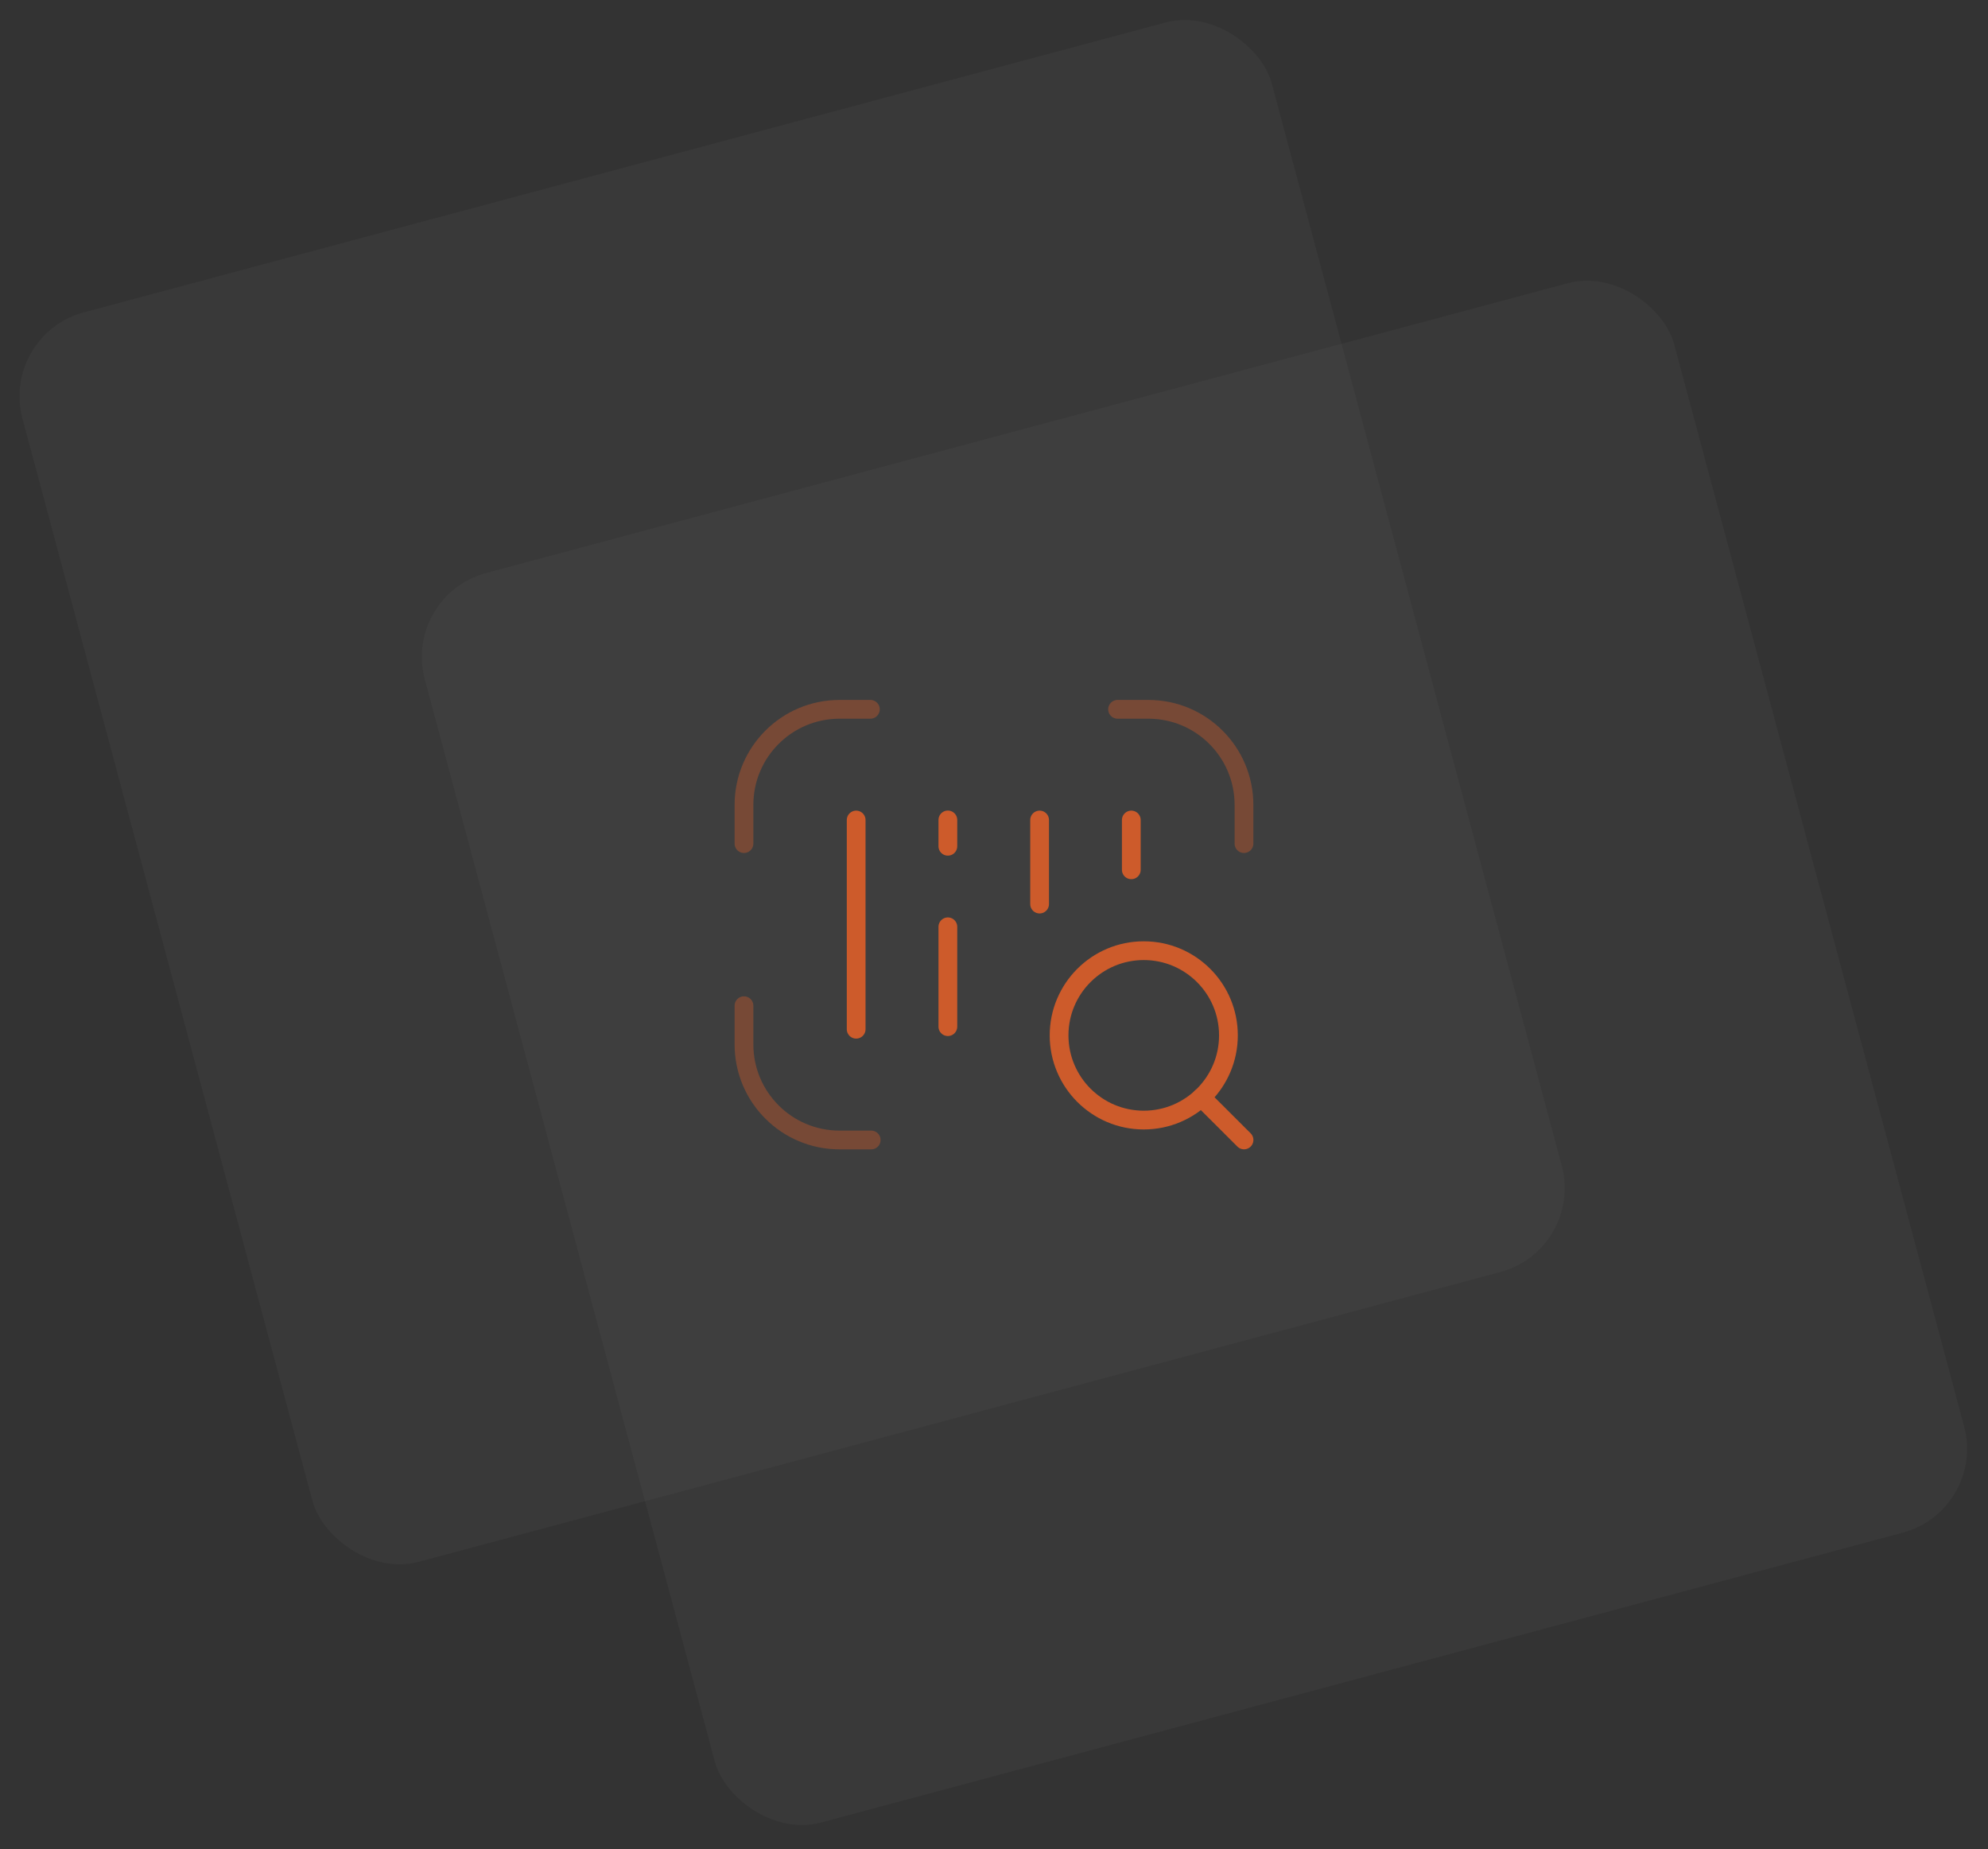 <svg width="458" height="426" viewBox="0 0 458 426" fill="none" xmlns="http://www.w3.org/2000/svg">
<rect x="0" y="0" width="458" height="426" fill="#333333" stroke="none"/>
<rect y="77.128" width="298" height="298" rx="20" transform="rotate(-15 0 77.128)" fill="white" fill-opacity="0.03"/>
<rect x="92.702" y="137.181" width="298" height="298" rx="20" transform="rotate(-15 92.702 137.181)" fill="white" fill-opacity="0.03"/>
<path d="M197.245 188.9V237.095" stroke="#CD5B2B" stroke-width="4.32" stroke-linecap="round" stroke-linejoin="round"/>
<path d="M239.507 188.9V208.265" stroke="#CD5B2B" stroke-width="4.32" stroke-linecap="round" stroke-linejoin="round"/>
<path d="M260.632 188.9V200.37" stroke="#CD5B2B" stroke-width="4.32" stroke-linecap="round" stroke-linejoin="round"/>
<path d="M218.37 236.501V213.5" stroke="#CD5B2B" stroke-width="4.32" stroke-linecap="round" stroke-linejoin="round"/>
<path d="M218.37 194.946V188.881" stroke="#CD5B2B" stroke-width="4.32" stroke-linecap="round" stroke-linejoin="round"/>
<path opacity="0.4" d="M286.591 194.334V185.418C286.591 173.257 276.734 163.4 264.574 163.4H257.468" stroke="#CD5B2B" stroke-width="4.32" stroke-linecap="round" stroke-linejoin="round"/>
<path opacity="0.4" d="M171.4 194.334V185.418C171.4 173.257 181.257 163.4 193.418 163.4H200.522" stroke="#CD5B2B" stroke-width="4.32" stroke-linecap="round" stroke-linejoin="round"/>
<path opacity="0.4" d="M171.4 231.675V240.592C171.4 252.752 181.257 262.61 193.418 262.61H200.709" stroke="#CD5B2B" stroke-width="4.32" stroke-linecap="round" stroke-linejoin="round"/>
<path fill-rule="evenodd" clip-rule="evenodd" d="M263.502 219C274.274 219 283.01 227.736 283.01 238.508C283.01 249.287 274.274 258.023 263.502 258.023C252.73 258.023 243.994 249.287 243.994 238.508C243.994 227.736 252.73 219 263.502 219Z" stroke="#CD5B2B" stroke-width="4.32" stroke-linecap="round" stroke-linejoin="round"/>
<path d="M276.781 252.8L286.601 262.601" stroke="#CD5B2B" stroke-width="4.32" stroke-linecap="round" stroke-linejoin="round"/>
</svg>
